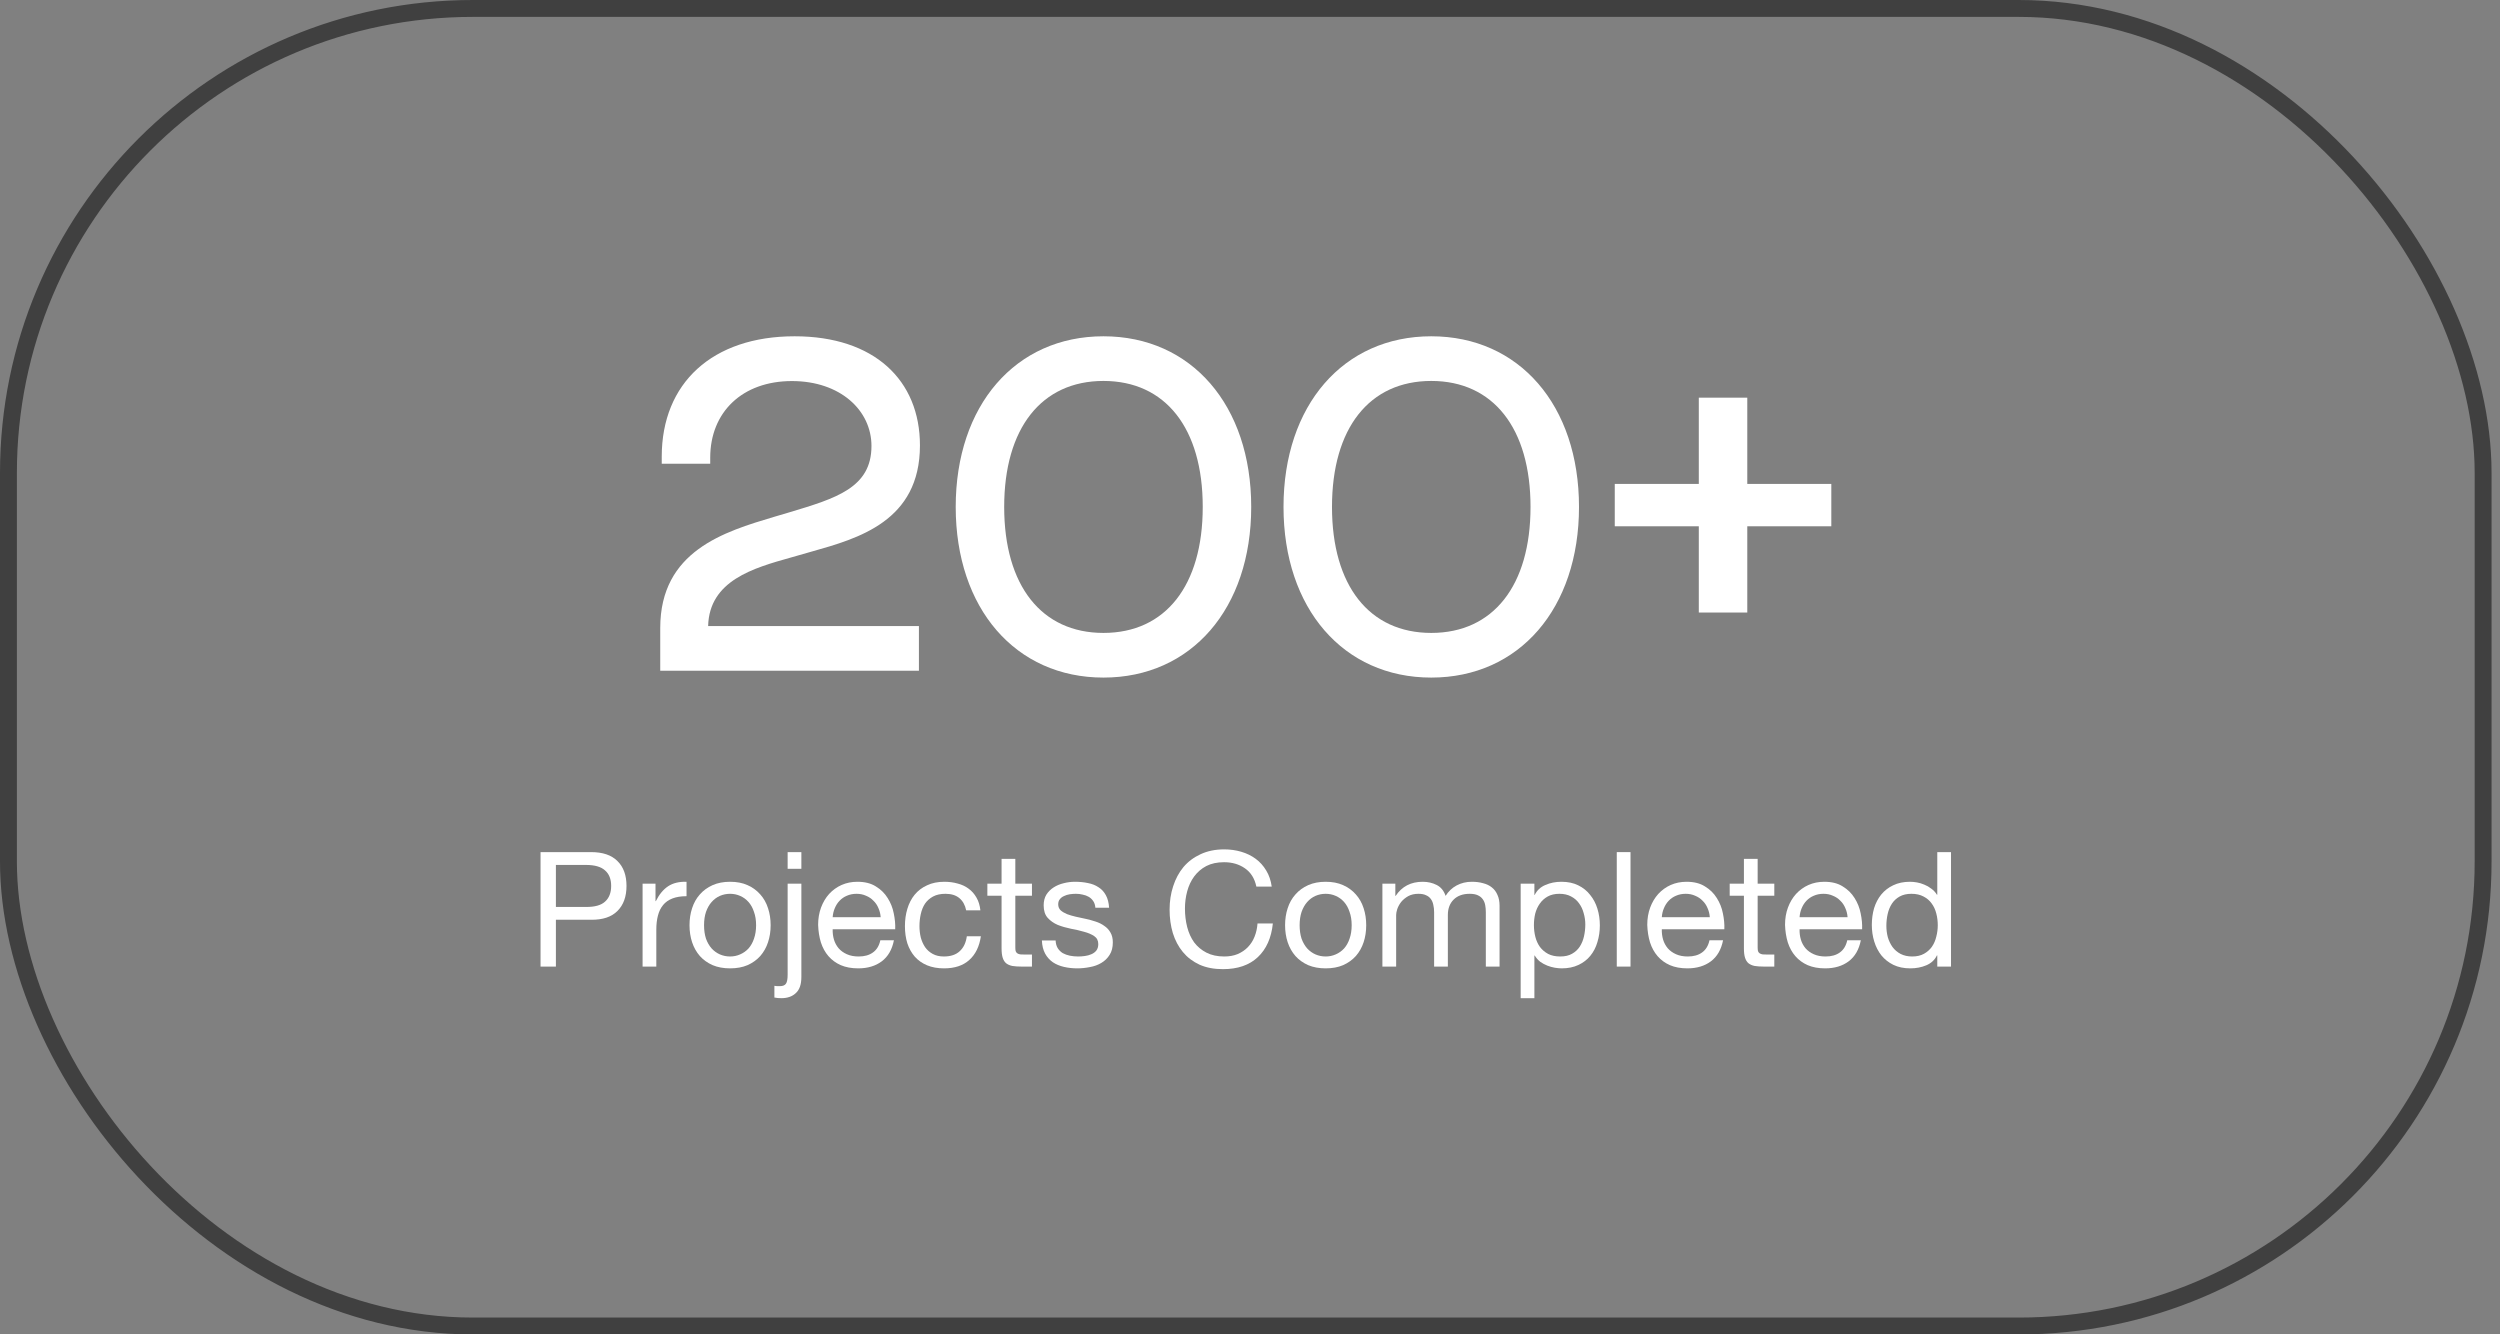 <?xml version="1.0" encoding="utf-8"?>
<svg xmlns="http://www.w3.org/2000/svg" fill="none" height="100%" overflow="visible" preserveAspectRatio="none" style="display: block;" viewBox="0 0 148 79" width="100%">
<rect x="0" y="0" width="148" height="79" fill="#808080" stroke="none"/>
<g id="experience">
<rect height="78" rx="27.5" stroke="#404040" width="146.5" x="0.5" y="0.5"/>
<g id="Vector">
<path d="M54.4 39.706H39.086V37.177C39.086 32.614 42.886 31.475 45.817 30.6L46.733 30.329C49.487 29.502 51.591 28.878 51.591 26.403C51.591 24.288 49.739 22.559 46.883 22.559C43.945 22.559 42.045 24.396 42.045 27.095V27.454H39.175V27.034C39.175 22.674 42.175 19.908 47.04 19.908C51.755 19.908 54.461 22.505 54.461 26.369C54.461 30.851 50.812 31.875 48.045 32.655L46.835 33.001C44.614 33.624 41.99 34.363 41.922 37.062H54.4V39.706Z" fill="white"/>
<path d="M56.578 30.01C56.578 23.996 60.118 19.908 65.325 19.908C70.532 19.908 74.072 23.996 74.072 30.01C74.072 36.018 70.532 40.113 65.325 40.113C60.118 40.113 56.578 36.018 56.578 30.01ZM59.448 30.01C59.448 34.668 61.656 37.469 65.325 37.469C68.995 37.469 71.202 34.668 71.202 30.01C71.202 25.352 68.995 22.552 65.325 22.552C61.656 22.552 59.448 25.352 59.448 30.01Z" fill="white"/>
<path d="M75.984 30.01C75.984 23.996 79.524 19.908 84.731 19.908C89.938 19.908 93.477 23.996 93.477 30.01C93.477 36.018 89.938 40.113 84.731 40.113C79.524 40.113 75.984 36.018 75.984 30.01ZM78.854 30.01C78.854 34.668 81.061 37.469 84.731 37.469C88.4 37.469 90.607 34.668 90.607 30.01C90.607 25.352 88.4 22.552 84.731 22.552C81.061 22.552 78.854 25.352 78.854 30.01Z" fill="white"/>
<path d="M103.439 36.262H100.569V31.156H95.594V28.648H100.569V23.542H103.439V28.648H108.414V31.156H103.439V36.262Z" fill="white"/>
<path d="M32.909 53.691H34.688C35.205 53.697 35.581 53.593 35.817 53.378C36.059 53.163 36.181 52.853 36.181 52.447C36.181 52.042 36.059 51.736 35.817 51.527C35.581 51.312 35.205 51.204 34.688 51.204H32.909V53.691ZM32 50.445H34.994C35.683 50.445 36.203 50.622 36.554 50.976C36.911 51.324 37.089 51.815 37.089 52.447C37.089 53.08 36.911 53.574 36.554 53.928C36.203 54.283 35.683 54.457 34.994 54.45H32.909V57.222H32V50.445Z" fill="white"/>
<path d="M38.041 52.315H38.806V53.349H38.825C39.023 52.951 39.265 52.656 39.552 52.467C39.839 52.277 40.203 52.188 40.643 52.201V53.055C40.318 53.055 40.04 53.099 39.81 53.188C39.581 53.276 39.396 53.406 39.256 53.577C39.115 53.748 39.013 53.957 38.95 54.204C38.886 54.444 38.854 54.722 38.854 55.039V57.222H38.041V52.315Z" fill="white"/>
<path d="M41.68 54.773C41.68 55.071 41.718 55.336 41.795 55.571C41.878 55.798 41.989 55.991 42.13 56.15C42.27 56.301 42.433 56.419 42.618 56.501C42.809 56.583 43.01 56.624 43.22 56.624C43.431 56.624 43.629 56.583 43.813 56.501C44.005 56.419 44.171 56.301 44.311 56.15C44.451 55.991 44.56 55.798 44.636 55.571C44.719 55.336 44.761 55.071 44.761 54.773C44.761 54.476 44.719 54.213 44.636 53.985C44.56 53.751 44.451 53.555 44.311 53.397C44.171 53.239 44.005 53.118 43.813 53.036C43.629 52.954 43.431 52.913 43.22 52.913C43.01 52.913 42.809 52.954 42.618 53.036C42.433 53.118 42.27 53.239 42.13 53.397C41.989 53.555 41.878 53.751 41.795 53.985C41.718 54.213 41.68 54.476 41.68 54.773ZM40.819 54.773C40.819 54.413 40.87 54.077 40.972 53.767C41.074 53.451 41.227 53.178 41.431 52.951C41.636 52.717 41.887 52.533 42.187 52.4C42.487 52.267 42.831 52.201 43.22 52.201C43.616 52.201 43.96 52.267 44.254 52.4C44.553 52.533 44.805 52.717 45.009 52.951C45.213 53.178 45.367 53.451 45.468 53.767C45.571 54.077 45.622 54.413 45.622 54.773C45.622 55.134 45.571 55.469 45.468 55.779C45.367 56.089 45.213 56.361 45.009 56.596C44.805 56.824 44.553 57.004 44.254 57.137C43.96 57.263 43.616 57.327 43.22 57.327C42.831 57.327 42.487 57.263 42.187 57.137C41.887 57.004 41.636 56.824 41.431 56.596C41.227 56.361 41.074 56.089 40.972 55.779C40.87 55.469 40.819 55.134 40.819 54.773Z" fill="white"/>
<path d="M47.441 51.432H46.628V50.445H47.441V51.432ZM47.441 57.839C47.441 58.276 47.333 58.592 47.116 58.788C46.906 58.991 46.619 59.092 46.255 59.092C46.108 59.092 45.971 59.08 45.844 59.054V58.361C45.876 58.368 45.904 58.371 45.93 58.371C45.949 58.377 45.971 58.38 45.997 58.38H46.169C46.347 58.38 46.469 58.33 46.532 58.228C46.596 58.133 46.628 57.959 46.628 57.706V52.315H47.441V57.839Z" fill="white"/>
<path d="M52.136 54.298C52.123 54.109 52.078 53.928 52.002 53.758C51.931 53.587 51.833 53.441 51.705 53.321C51.584 53.194 51.437 53.096 51.265 53.027C51.099 52.951 50.914 52.913 50.71 52.913C50.5 52.913 50.308 52.951 50.136 53.027C49.97 53.096 49.827 53.194 49.706 53.321C49.584 53.447 49.489 53.596 49.419 53.767C49.348 53.931 49.307 54.109 49.294 54.298H52.136ZM52.92 55.665C52.812 56.216 52.572 56.63 52.202 56.909C51.833 57.187 51.367 57.327 50.806 57.327C50.41 57.327 50.066 57.263 49.773 57.137C49.486 57.01 49.243 56.833 49.045 56.605C48.848 56.377 48.698 56.105 48.596 55.789C48.5 55.472 48.446 55.127 48.433 54.754C48.433 54.381 48.491 54.039 48.605 53.729C48.72 53.419 48.88 53.15 49.084 52.922C49.294 52.694 49.54 52.517 49.82 52.391C50.107 52.264 50.42 52.201 50.758 52.201C51.198 52.201 51.562 52.292 51.849 52.476C52.142 52.653 52.375 52.881 52.547 53.16C52.725 53.438 52.847 53.742 52.91 54.071C52.98 54.4 53.009 54.713 52.996 55.011H49.294C49.288 55.226 49.313 55.431 49.371 55.627C49.428 55.817 49.521 55.988 49.648 56.14C49.776 56.286 49.938 56.403 50.136 56.491C50.334 56.58 50.566 56.624 50.834 56.624C51.179 56.624 51.459 56.545 51.676 56.387C51.9 56.229 52.046 55.988 52.116 55.665H52.92Z" fill="white"/>
<path d="M57.197 53.89C57.133 53.58 56.999 53.34 56.795 53.169C56.591 52.998 56.317 52.913 55.973 52.913C55.679 52.913 55.434 52.967 55.236 53.074C55.038 53.182 54.879 53.324 54.758 53.501C54.643 53.678 54.56 53.884 54.509 54.118C54.458 54.346 54.432 54.583 54.432 54.83C54.432 55.058 54.458 55.279 54.509 55.495C54.566 55.71 54.653 55.903 54.767 56.074C54.882 56.238 55.032 56.371 55.217 56.472C55.402 56.574 55.622 56.624 55.877 56.624C56.279 56.624 56.591 56.52 56.815 56.311C57.044 56.102 57.184 55.808 57.236 55.428H58.068C57.978 56.036 57.749 56.504 57.379 56.833C57.016 57.162 56.518 57.327 55.887 57.327C55.51 57.327 55.175 57.267 54.882 57.146C54.595 57.026 54.353 56.855 54.155 56.634C53.964 56.412 53.817 56.15 53.715 55.846C53.619 55.536 53.572 55.197 53.572 54.83C53.572 54.463 53.619 54.121 53.715 53.805C53.811 53.482 53.954 53.204 54.145 52.97C54.343 52.729 54.589 52.542 54.882 52.41C55.175 52.27 55.517 52.201 55.906 52.201C56.186 52.201 56.448 52.236 56.69 52.305C56.939 52.368 57.156 52.47 57.341 52.609C57.532 52.748 57.688 52.925 57.809 53.141C57.931 53.349 58.007 53.599 58.039 53.89H57.197Z" fill="white"/>
<path d="M60.107 52.315H61.092V53.027H60.107V56.074C60.107 56.169 60.113 56.245 60.126 56.301C60.145 56.358 60.177 56.403 60.221 56.434C60.266 56.466 60.327 56.488 60.403 56.501C60.486 56.507 60.591 56.51 60.719 56.51H61.092V57.222H60.47C60.26 57.222 60.078 57.209 59.925 57.184C59.778 57.153 59.657 57.099 59.561 57.023C59.472 56.947 59.405 56.839 59.36 56.7C59.316 56.561 59.293 56.377 59.293 56.15V53.027H58.452V52.315H59.293V50.843H60.107V52.315Z" fill="white"/>
<path d="M62.493 55.675C62.499 55.852 62.541 56.004 62.617 56.131C62.694 56.251 62.792 56.349 62.914 56.425C63.041 56.494 63.181 56.545 63.335 56.577C63.494 56.608 63.657 56.624 63.822 56.624C63.95 56.624 64.084 56.615 64.224 56.596C64.365 56.577 64.492 56.542 64.607 56.491C64.728 56.441 64.827 56.368 64.903 56.273C64.98 56.172 65.018 56.045 65.018 55.893C65.018 55.684 64.939 55.526 64.779 55.419C64.62 55.311 64.419 55.226 64.177 55.162C63.941 55.093 63.682 55.033 63.402 54.982C63.121 54.925 62.859 54.849 62.617 54.754C62.381 54.653 62.183 54.514 62.024 54.337C61.864 54.159 61.785 53.913 61.785 53.596C61.785 53.349 61.839 53.137 61.947 52.96C62.062 52.783 62.206 52.641 62.378 52.533C62.556 52.419 62.754 52.337 62.971 52.286C63.194 52.229 63.414 52.201 63.631 52.201C63.912 52.201 64.17 52.226 64.406 52.277C64.642 52.321 64.849 52.403 65.028 52.523C65.213 52.637 65.359 52.796 65.468 52.998C65.576 53.194 65.64 53.441 65.659 53.739H64.846C64.833 53.58 64.792 53.451 64.722 53.349C64.652 53.242 64.562 53.156 64.454 53.093C64.346 53.03 64.224 52.985 64.09 52.96C63.963 52.928 63.832 52.913 63.698 52.913C63.577 52.913 63.453 52.922 63.325 52.941C63.204 52.96 63.092 52.995 62.99 53.046C62.888 53.09 62.805 53.153 62.742 53.235C62.678 53.311 62.646 53.413 62.646 53.539C62.646 53.678 62.694 53.795 62.789 53.89C62.891 53.979 63.019 54.055 63.172 54.118C63.325 54.175 63.497 54.226 63.689 54.27C63.88 54.308 64.071 54.349 64.263 54.394C64.467 54.438 64.664 54.492 64.856 54.555C65.053 54.618 65.226 54.704 65.372 54.811C65.525 54.912 65.647 55.042 65.736 55.2C65.832 55.358 65.879 55.555 65.879 55.789C65.879 56.086 65.816 56.333 65.688 56.529C65.567 56.725 65.404 56.884 65.2 57.004C65.002 57.124 64.776 57.206 64.521 57.251C64.272 57.301 64.023 57.327 63.775 57.327C63.5 57.327 63.239 57.298 62.99 57.241C62.742 57.184 62.521 57.093 62.33 56.966C62.139 56.833 61.986 56.662 61.871 56.453C61.756 56.238 61.692 55.979 61.68 55.675H62.493Z" fill="white"/>
<path d="M74.377 52.486C74.275 52.005 74.049 51.644 73.698 51.403C73.354 51.163 72.943 51.043 72.464 51.043C72.056 51.043 71.705 51.119 71.412 51.27C71.125 51.422 70.886 51.628 70.694 51.888C70.509 52.141 70.372 52.432 70.283 52.761C70.194 53.09 70.149 53.432 70.149 53.786C70.149 54.172 70.194 54.539 70.283 54.887C70.372 55.229 70.509 55.529 70.694 55.789C70.886 56.042 71.128 56.245 71.421 56.396C71.715 56.548 72.066 56.624 72.474 56.624C72.773 56.624 73.038 56.577 73.268 56.482C73.504 56.38 73.705 56.245 73.871 56.074C74.043 55.896 74.177 55.688 74.272 55.447C74.368 55.207 74.425 54.947 74.445 54.669H75.353C75.264 55.523 74.968 56.188 74.464 56.662C73.96 57.137 73.271 57.374 72.397 57.374C71.868 57.374 71.406 57.285 71.01 57.108C70.615 56.925 70.286 56.675 70.025 56.358C69.763 56.042 69.566 55.669 69.432 55.238C69.304 54.808 69.24 54.346 69.24 53.852C69.24 53.359 69.31 52.897 69.451 52.467C69.591 52.03 69.795 51.65 70.063 51.327C70.337 51.005 70.675 50.752 71.077 50.568C71.485 50.378 71.951 50.283 72.474 50.283C72.831 50.283 73.169 50.331 73.488 50.426C73.807 50.521 74.091 50.66 74.339 50.843C74.588 51.027 74.795 51.258 74.961 51.536C75.127 51.808 75.235 52.125 75.286 52.486H74.377Z" fill="white"/>
<path d="M76.938 54.773C76.938 55.071 76.977 55.336 77.053 55.571C77.136 55.798 77.248 55.991 77.388 56.15C77.528 56.301 77.691 56.419 77.876 56.501C78.067 56.583 78.268 56.624 78.479 56.624C78.689 56.624 78.887 56.583 79.072 56.501C79.263 56.419 79.429 56.301 79.569 56.15C79.71 55.991 79.818 55.798 79.894 55.571C79.977 55.336 80.019 55.071 80.019 54.773C80.019 54.476 79.977 54.213 79.894 53.985C79.818 53.751 79.71 53.555 79.569 53.397C79.429 53.239 79.263 53.118 79.072 53.036C78.887 52.954 78.689 52.913 78.479 52.913C78.268 52.913 78.067 52.954 77.876 53.036C77.691 53.118 77.528 53.239 77.388 53.397C77.248 53.555 77.136 53.751 77.053 53.985C76.977 54.213 76.938 54.476 76.938 54.773ZM76.077 54.773C76.077 54.413 76.128 54.077 76.23 53.767C76.332 53.451 76.486 53.178 76.69 52.951C76.894 52.717 77.146 52.533 77.445 52.4C77.745 52.267 78.09 52.201 78.479 52.201C78.874 52.201 79.218 52.267 79.512 52.4C79.811 52.533 80.063 52.717 80.267 52.951C80.472 53.178 80.625 53.451 80.727 53.767C80.829 54.077 80.88 54.413 80.88 54.773C80.88 55.134 80.829 55.469 80.727 55.779C80.625 56.089 80.472 56.361 80.267 56.596C80.063 56.824 79.811 57.004 79.512 57.137C79.218 57.263 78.874 57.327 78.479 57.327C78.09 57.327 77.745 57.263 77.445 57.137C77.146 57.004 76.894 56.824 76.69 56.596C76.486 56.361 76.332 56.089 76.23 55.779C76.128 55.469 76.077 55.134 76.077 54.773Z" fill="white"/>
<path d="M81.838 52.315H82.604V53.036H82.623C82.993 52.479 83.525 52.201 84.221 52.201C84.527 52.201 84.804 52.264 85.053 52.391C85.302 52.517 85.477 52.732 85.579 53.036C85.745 52.77 85.962 52.565 86.23 52.419C86.504 52.273 86.804 52.201 87.129 52.201C87.378 52.201 87.601 52.229 87.799 52.286C88.003 52.337 88.175 52.419 88.315 52.533C88.462 52.647 88.573 52.796 88.65 52.979C88.733 53.156 88.774 53.371 88.774 53.625V57.222H87.961V54.004C87.961 53.852 87.948 53.71 87.923 53.577C87.897 53.444 87.85 53.33 87.779 53.235C87.709 53.134 87.61 53.055 87.483 52.998C87.362 52.941 87.202 52.913 87.004 52.913C86.603 52.913 86.287 53.027 86.057 53.254C85.828 53.482 85.713 53.786 85.713 54.166V57.222H84.9V54.004C84.9 53.846 84.884 53.7 84.852 53.568C84.826 53.435 84.779 53.321 84.709 53.226C84.638 53.125 84.543 53.049 84.421 52.998C84.307 52.941 84.157 52.913 83.972 52.913C83.736 52.913 83.532 52.96 83.36 53.055C83.194 53.15 83.057 53.264 82.948 53.397C82.846 53.53 82.77 53.669 82.719 53.814C82.674 53.954 82.652 54.071 82.652 54.166V57.222H81.838V52.315Z" fill="white"/>
<path d="M90.023 52.315H90.836V52.979H90.855C90.989 52.707 91.2 52.511 91.487 52.391C91.774 52.264 92.09 52.201 92.434 52.201C92.817 52.201 93.148 52.27 93.429 52.41C93.716 52.549 93.952 52.739 94.137 52.979C94.328 53.213 94.472 53.485 94.567 53.795C94.663 54.105 94.711 54.435 94.711 54.783C94.711 55.131 94.663 55.46 94.567 55.77C94.478 56.08 94.338 56.352 94.146 56.586C93.961 56.814 93.725 56.994 93.438 57.127C93.158 57.26 92.829 57.327 92.453 57.327C92.332 57.327 92.195 57.314 92.042 57.289C91.895 57.263 91.748 57.222 91.602 57.165C91.455 57.108 91.315 57.032 91.181 56.937C91.053 56.836 90.945 56.713 90.855 56.567H90.836V59.092H90.023V52.315ZM93.85 54.726C93.85 54.498 93.818 54.276 93.754 54.061C93.697 53.84 93.604 53.644 93.477 53.473C93.356 53.302 93.196 53.166 92.998 53.065C92.807 52.963 92.581 52.913 92.319 52.913C92.045 52.913 91.812 52.967 91.621 53.074C91.429 53.182 91.273 53.324 91.152 53.501C91.031 53.672 90.942 53.868 90.884 54.09C90.833 54.311 90.808 54.536 90.808 54.764C90.808 55.004 90.836 55.238 90.894 55.466C90.951 55.688 91.04 55.884 91.162 56.055C91.289 56.225 91.452 56.365 91.65 56.472C91.847 56.574 92.086 56.624 92.367 56.624C92.648 56.624 92.88 56.57 93.065 56.463C93.257 56.355 93.41 56.213 93.525 56.036C93.639 55.858 93.722 55.656 93.773 55.428C93.824 55.2 93.85 54.966 93.85 54.726Z" fill="white"/>
<path d="M95.713 50.445H96.526V57.222H95.713V50.445Z" fill="white"/>
<path d="M101.22 54.298C101.208 54.109 101.163 53.928 101.086 53.758C101.016 53.587 100.917 53.441 100.79 53.321C100.669 53.194 100.522 53.096 100.35 53.027C100.184 52.951 99.999 52.913 99.795 52.913C99.585 52.913 99.393 52.951 99.221 53.027C99.055 53.096 98.912 53.194 98.79 53.321C98.669 53.447 98.574 53.596 98.504 53.767C98.433 53.931 98.392 54.109 98.379 54.298H101.22ZM102.005 55.665C101.896 56.216 101.657 56.63 101.287 56.909C100.917 57.187 100.452 57.327 99.891 57.327C99.495 57.327 99.151 57.263 98.858 57.137C98.57 57.01 98.328 56.833 98.13 56.605C97.933 56.377 97.783 56.105 97.681 55.789C97.585 55.472 97.531 55.127 97.518 54.754C97.518 54.381 97.576 54.039 97.69 53.729C97.805 53.419 97.965 53.15 98.169 52.922C98.379 52.694 98.625 52.517 98.905 52.391C99.192 52.264 99.505 52.201 99.843 52.201C100.283 52.201 100.646 52.292 100.933 52.476C101.227 52.653 101.46 52.881 101.632 53.16C101.81 53.438 101.932 53.742 101.995 54.071C102.065 54.4 102.094 54.713 102.081 55.011H98.379C98.373 55.226 98.398 55.431 98.456 55.627C98.513 55.817 98.606 55.988 98.733 56.14C98.861 56.286 99.023 56.403 99.221 56.491C99.419 56.58 99.651 56.624 99.919 56.624C100.264 56.624 100.544 56.545 100.761 56.387C100.984 56.229 101.131 55.988 101.201 55.665H102.005Z" fill="white"/>
<path d="M104.053 52.315H105.039V53.027H104.053V56.074C104.053 56.169 104.06 56.245 104.072 56.301C104.091 56.358 104.123 56.403 104.168 56.434C104.213 56.466 104.273 56.488 104.35 56.501C104.433 56.507 104.538 56.51 104.665 56.51H105.039V57.222H104.417C104.206 57.222 104.024 57.209 103.871 57.184C103.725 57.153 103.604 57.099 103.508 57.023C103.419 56.947 103.352 56.839 103.307 56.7C103.262 56.561 103.24 56.377 103.24 56.15V53.027H102.398V52.315H103.24V50.843H104.053V52.315Z" fill="white"/>
<path d="M109.376 54.298C109.364 54.109 109.319 53.928 109.242 53.758C109.172 53.587 109.073 53.441 108.946 53.321C108.825 53.194 108.678 53.096 108.506 53.027C108.34 52.951 108.155 52.913 107.951 52.913C107.74 52.913 107.549 52.951 107.377 53.027C107.211 53.096 107.068 53.194 106.946 53.321C106.825 53.447 106.73 53.596 106.659 53.767C106.589 53.931 106.548 54.109 106.535 54.298H109.376ZM110.161 55.665C110.052 56.216 109.813 56.63 109.443 56.909C109.073 57.187 108.608 57.327 108.047 57.327C107.651 57.327 107.307 57.263 107.013 57.137C106.726 57.01 106.484 56.833 106.286 56.605C106.089 56.377 105.939 56.105 105.837 55.789C105.741 55.472 105.687 55.127 105.674 54.754C105.674 54.381 105.731 54.039 105.846 53.729C105.961 53.419 106.12 53.15 106.325 52.922C106.535 52.694 106.781 52.517 107.061 52.391C107.348 52.264 107.661 52.201 107.999 52.201C108.439 52.201 108.802 52.292 109.089 52.476C109.383 52.653 109.615 52.881 109.788 53.16C109.966 53.438 110.087 53.742 110.151 54.071C110.221 54.4 110.25 54.713 110.237 55.011H106.535C106.529 55.226 106.554 55.431 106.612 55.627C106.669 55.817 106.761 55.988 106.889 56.14C107.017 56.286 107.179 56.403 107.377 56.491C107.575 56.58 107.807 56.624 108.075 56.624C108.42 56.624 108.7 56.545 108.917 56.387C109.14 56.229 109.287 55.988 109.357 55.665H110.161Z" fill="white"/>
<path d="M111.673 54.811C111.673 55.039 111.702 55.264 111.759 55.485C111.823 55.7 111.916 55.893 112.037 56.064C112.164 56.235 112.324 56.371 112.515 56.472C112.713 56.574 112.943 56.624 113.204 56.624C113.478 56.624 113.711 56.57 113.902 56.463C114.094 56.355 114.25 56.216 114.371 56.045C114.492 55.868 114.578 55.669 114.629 55.447C114.687 55.226 114.716 55.001 114.716 54.773C114.716 54.533 114.687 54.302 114.629 54.08C114.572 53.852 114.48 53.653 114.352 53.482C114.231 53.311 114.071 53.175 113.874 53.074C113.676 52.967 113.437 52.913 113.156 52.913C112.882 52.913 112.649 52.967 112.458 53.074C112.266 53.182 112.113 53.324 111.999 53.501C111.884 53.678 111.801 53.881 111.75 54.109C111.699 54.337 111.673 54.571 111.673 54.811ZM115.5 57.222H114.687V56.558H114.668C114.534 56.83 114.323 57.026 114.036 57.146C113.749 57.267 113.434 57.327 113.089 57.327C112.707 57.327 112.372 57.257 112.085 57.118C111.804 56.978 111.568 56.792 111.377 56.558C111.192 56.324 111.052 56.051 110.956 55.741C110.86 55.431 110.812 55.102 110.812 54.754C110.812 54.406 110.857 54.077 110.946 53.767C111.042 53.457 111.182 53.188 111.367 52.96C111.559 52.726 111.795 52.542 112.075 52.41C112.362 52.27 112.694 52.201 113.07 52.201C113.198 52.201 113.335 52.213 113.481 52.239C113.628 52.264 113.775 52.308 113.922 52.372C114.068 52.429 114.205 52.508 114.333 52.609C114.467 52.704 114.578 52.824 114.668 52.97H114.687V50.445H115.5V57.222Z" fill="white"/>
</g>
</g>
</svg>